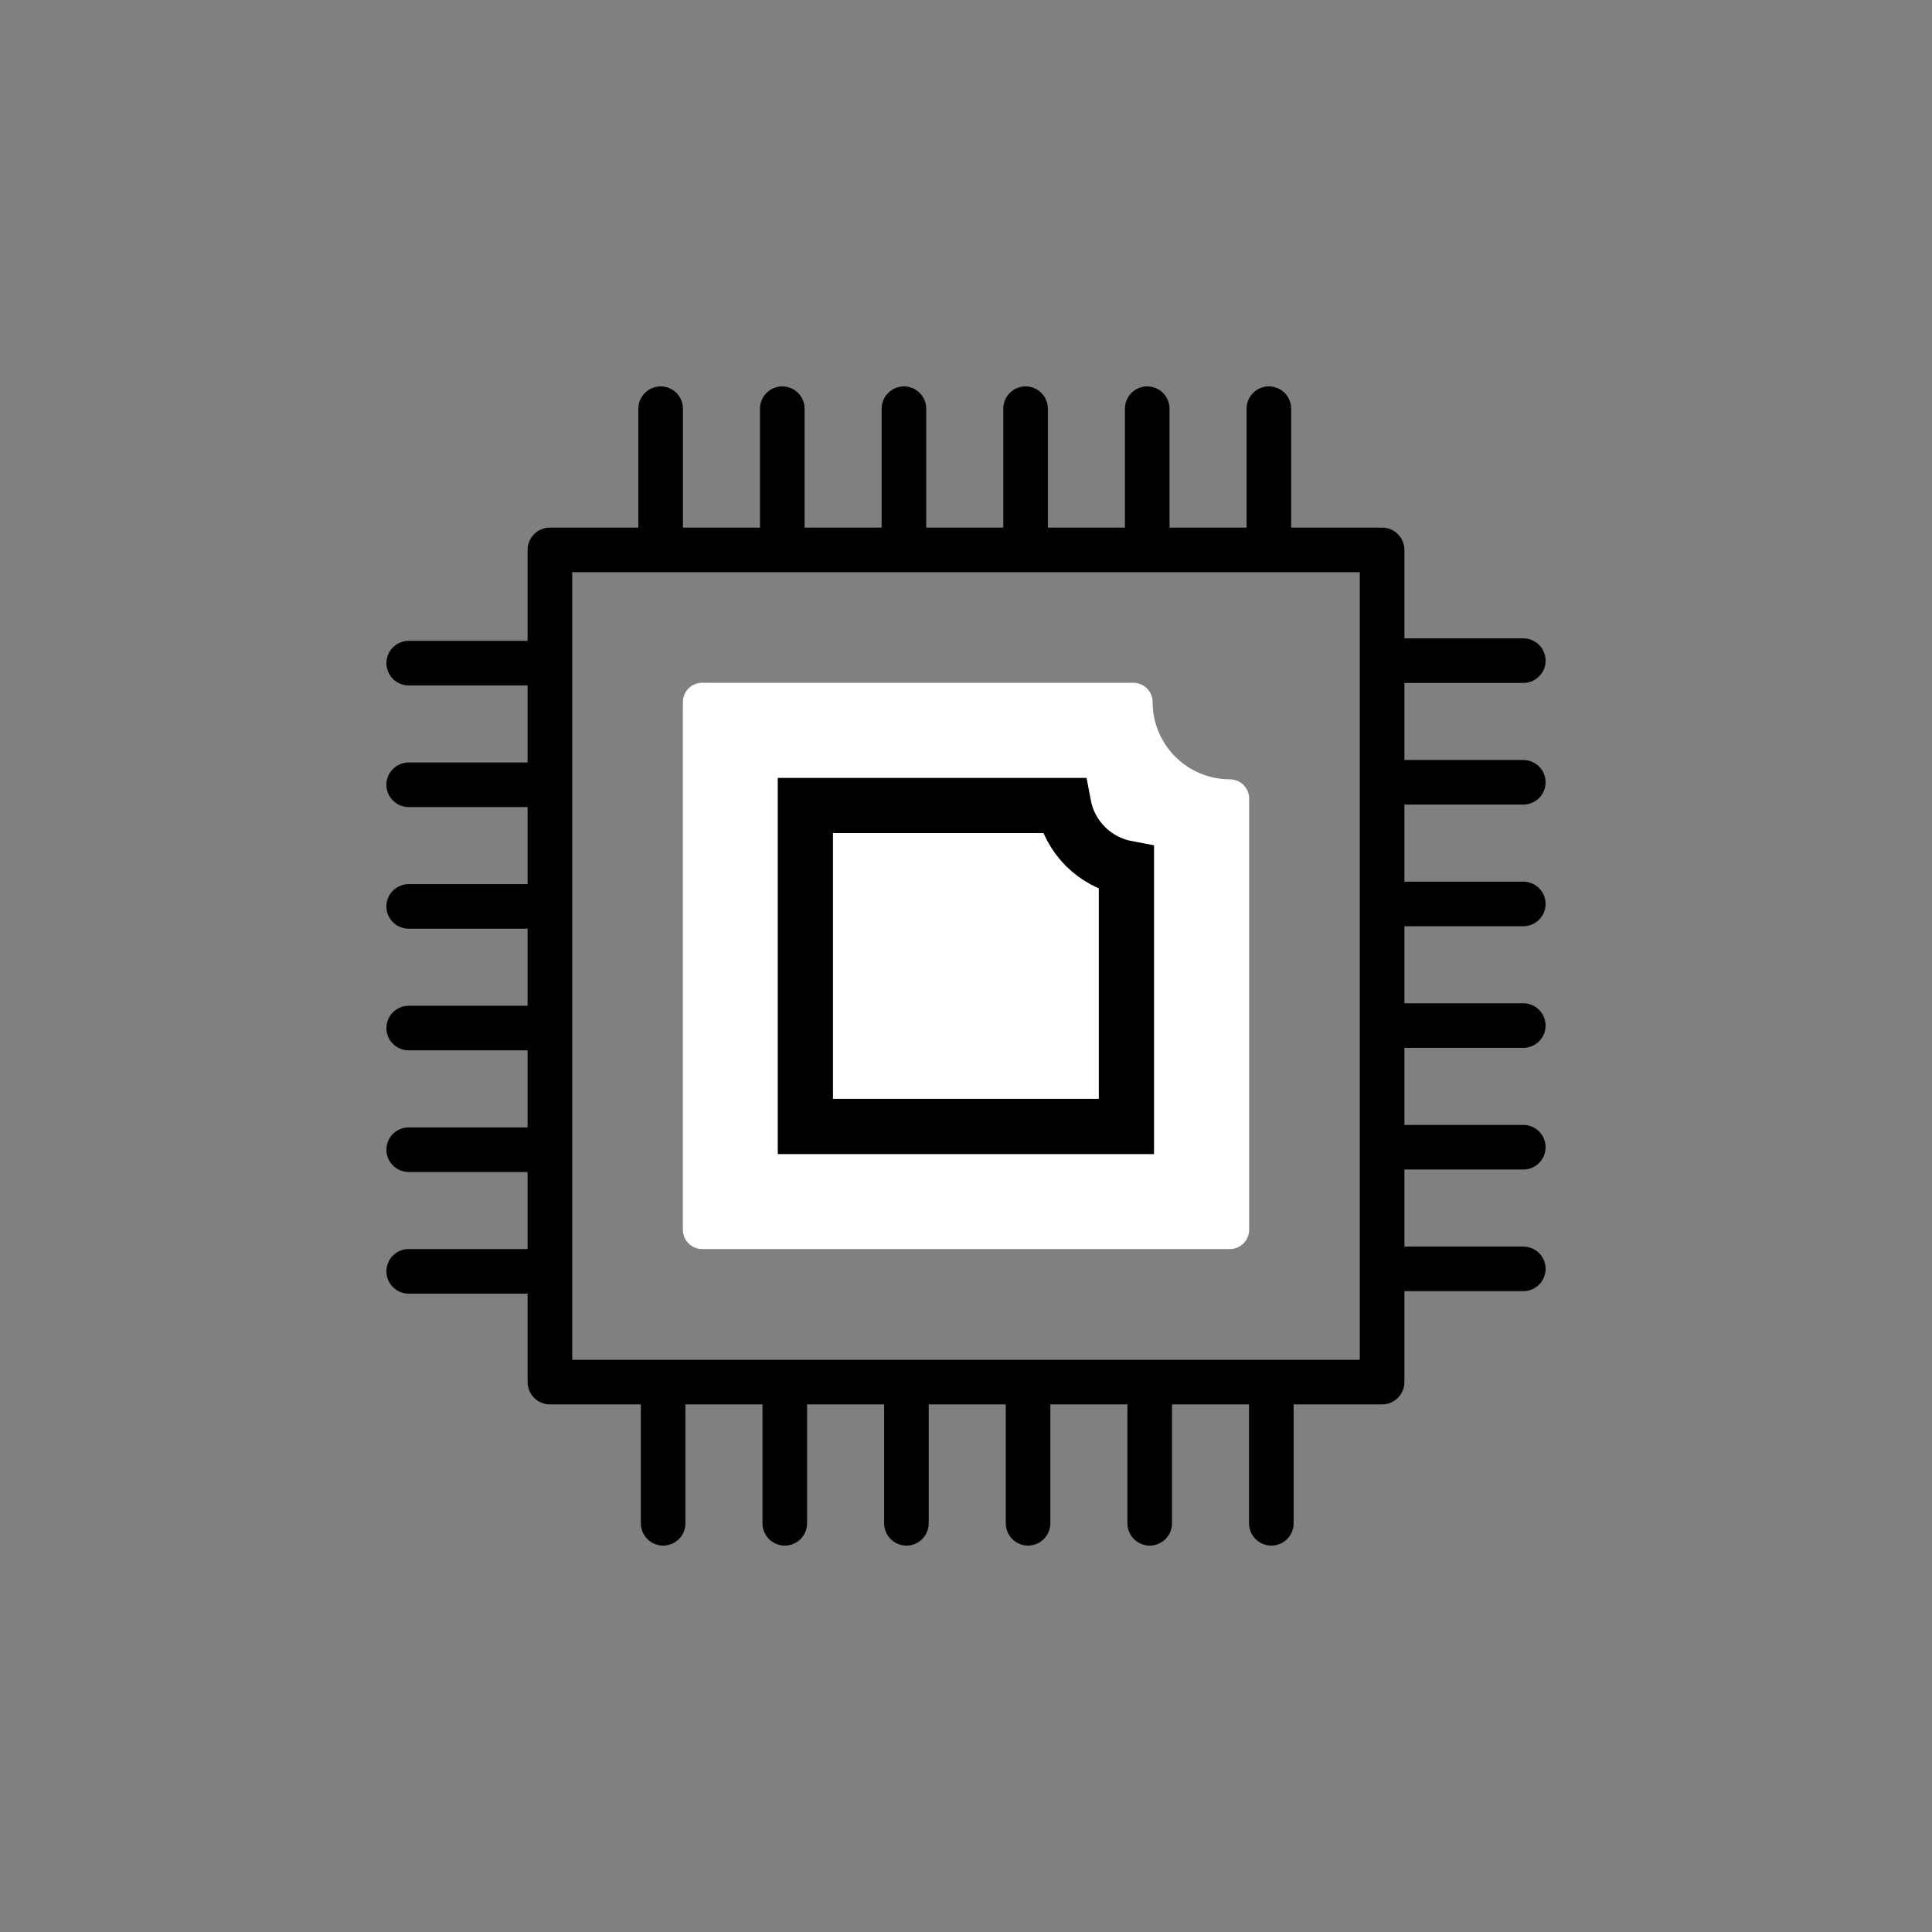 <svg width="70" height="70" viewBox="0 0 70 70" fill="none" xmlns="http://www.w3.org/2000/svg">
<rect x="0" y="0" width="70" height="70" fill="#808080" stroke="none"/>
<path d="M25.442 45.255H44.56C44.946 45.255 45.259 44.942 45.259 44.556V28.935C45.259 28.549 44.946 28.236 44.56 28.236C43.017 28.236 41.762 26.981 41.762 25.438C41.762 25.052 41.449 24.738 41.062 24.738H25.442C25.055 24.738 24.742 25.052 24.742 25.438V44.556C24.742 44.942 25.055 45.255 25.442 45.255Z" fill="white"/>
<path d="M55.192 29.152C55.638 29.152 56 28.79 56 28.344C56 27.898 55.638 27.536 55.192 27.536H50.884V24.744H55.192C55.638 24.744 56 24.383 56 23.937C56 23.491 55.638 23.129 55.192 23.129H50.884V19.924C50.884 19.478 50.522 19.116 50.076 19.116H46.781V14.808C46.781 14.362 46.419 14 45.973 14C45.527 14 45.166 14.362 45.166 14.808V19.116H42.374V14.808C42.374 14.362 42.012 14 41.566 14C41.12 14 40.758 14.362 40.758 14.808V19.116H37.966V14.808C37.966 14.362 37.605 14 37.158 14C36.712 14 36.351 14.362 36.351 14.808V19.116H33.559V14.808C33.559 14.362 33.197 14 32.751 14C32.305 14 31.944 14.362 31.944 14.808V19.116H29.152V14.808C29.152 14.362 28.79 14 28.344 14C27.898 14 27.536 14.362 27.536 14.808V19.116H24.744V14.808C24.744 14.362 24.383 14 23.937 14C23.491 14 23.129 14.362 23.129 14.808V19.116H19.924C19.478 19.116 19.116 19.478 19.116 19.924V23.219H14.808C14.362 23.219 14 23.581 14 24.027C14 24.473 14.362 24.834 14.808 24.834H19.116V27.626H14.808C14.362 27.626 14 27.988 14 28.434C14 28.88 14.362 29.242 14.808 29.242H19.116V32.034H14.808C14.362 32.034 14 32.395 14 32.842C14 33.288 14.362 33.649 14.808 33.649H19.116V36.441H14.808C14.362 36.441 14 36.803 14 37.249C14 37.695 14.362 38.056 14.808 38.056H19.116V40.848H14.808C14.362 40.848 14 41.21 14 41.656C14 42.102 14.362 42.464 14.808 42.464H19.116V45.255H14.808C14.362 45.255 14 45.617 14 46.063C14 46.509 14.362 46.871 14.808 46.871H19.116V50.076C19.116 50.522 19.478 50.884 19.924 50.884H23.219V55.192C23.219 55.638 23.581 56 24.027 56C24.473 56 24.834 55.638 24.834 55.192V50.884H27.626V55.192C27.626 55.638 27.988 56 28.434 56C28.88 56 29.242 55.638 29.242 55.192V50.884H32.034V55.192C32.034 55.638 32.395 56 32.842 56C33.288 56 33.649 55.638 33.649 55.192V50.884H36.441V55.192C36.441 55.638 36.803 56 37.249 56C37.695 56 38.056 55.638 38.056 55.192V50.884H40.848V55.192C40.848 55.638 41.21 56 41.656 56C42.102 56 42.464 55.638 42.464 55.192V50.884H45.255V55.192C45.255 55.638 45.617 56 46.063 56C46.509 56 46.871 55.638 46.871 55.192V50.884H50.076C50.522 50.884 50.884 50.522 50.884 50.076V46.781H55.192C55.638 46.781 56 46.419 56 45.973C56 45.527 55.638 45.166 55.192 45.166H50.884V42.374H55.192C55.638 42.374 56 42.012 56 41.566C56 41.12 55.638 40.758 55.192 40.758H50.884V37.966H55.192C55.638 37.966 56 37.605 56 37.158C56 36.712 55.638 36.351 55.192 36.351H50.884V33.559H55.192C55.638 33.559 56 33.197 56 32.751C56 32.305 55.638 31.944 55.192 31.944H50.884V29.152H55.192ZM49.268 49.268H20.732V20.732H49.268V49.268Z" fill="black"/>
<path d="M38.54 29.184C38.758 30.332 39.663 31.237 40.812 31.455V40.815H29.18V29.184H38.54Z" stroke="black" stroke-width="2"/>
</svg>
